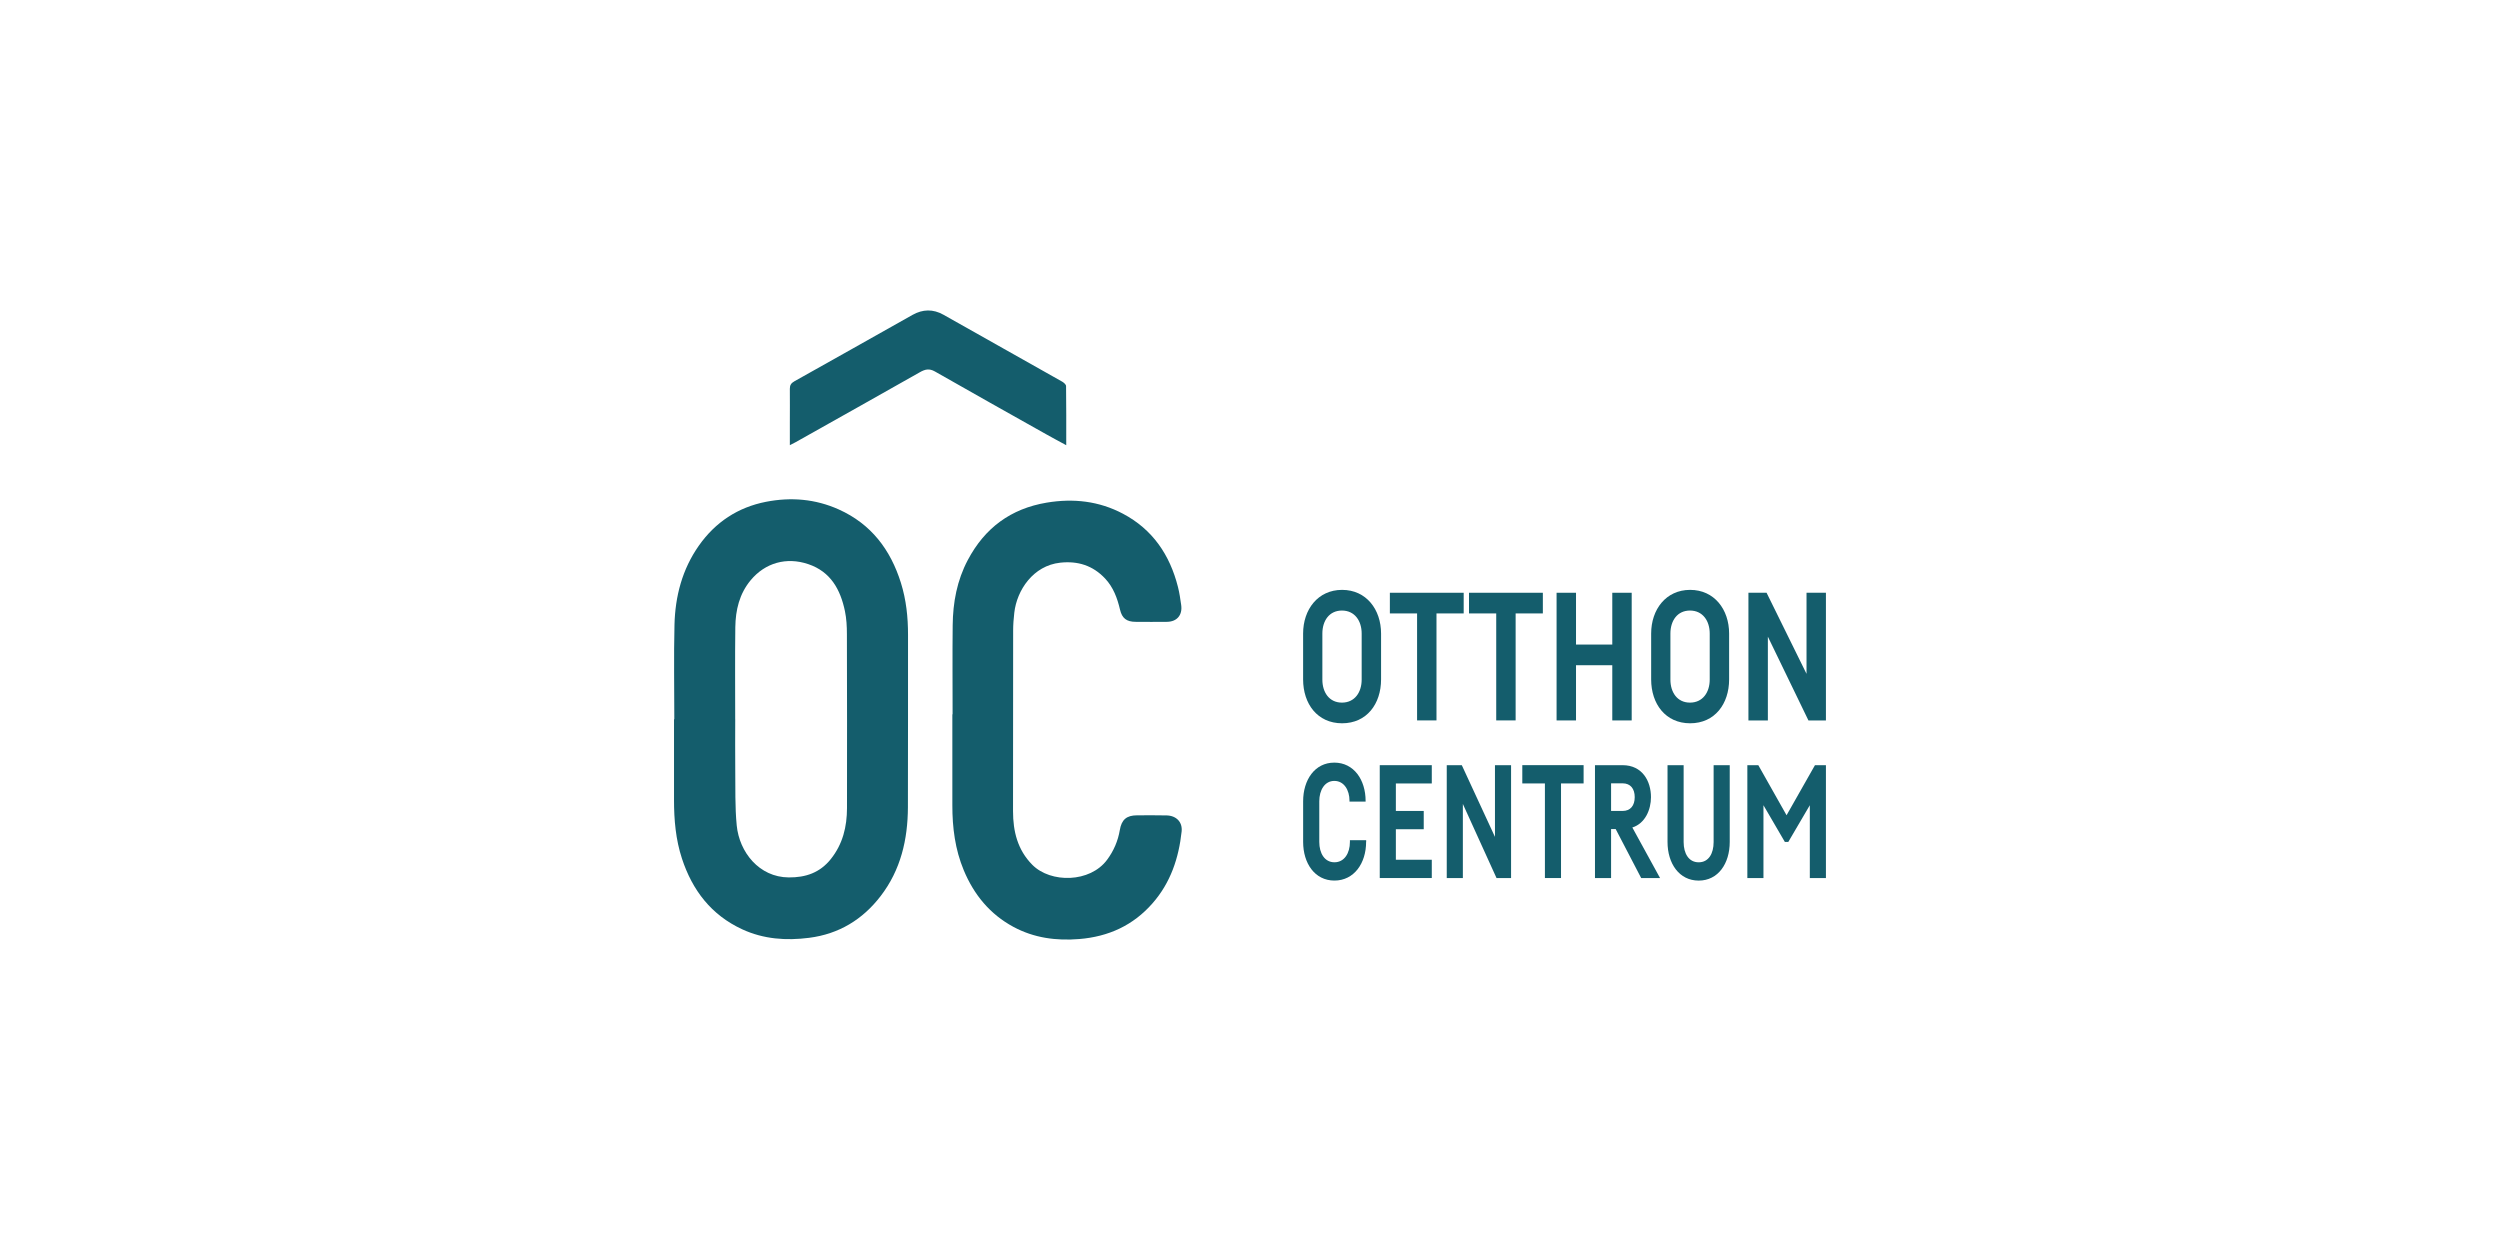 <?xml version="1.0" encoding="UTF-8"?> <svg xmlns="http://www.w3.org/2000/svg" id="_Слой_1" data-name="Слой 1" viewBox="0 0 850.39 425.2"><defs><style> .cls-1 { fill: #145d6c; } </style></defs><path class="cls-1" d="M469.78,215.51v15.6c0,8.32-4.87,14.92-13.26,14.92s-13.26-6.61-13.26-14.92v-15.6c0-8.19,5.03-14.86,13.26-14.86s13.26,6.67,13.26,14.86Zm-19.97,0v15.66c0,4.34,2.33,7.83,6.66,7.83s6.71-3.49,6.71-7.83v-15.66c0-4.34-2.38-7.83-6.71-7.83s-6.66,3.49-6.66,7.83Z"></path><path class="cls-1" d="M497.89,208.66h-9.26v36.39h-6.6v-36.39h-9.26v-7.03h25.11v7.03Z"></path><path class="cls-1" d="M524.81,208.66h-9.26v36.39h-6.6v-36.39h-9.26v-7.03h25.12v7.03Z"></path><path class="cls-1" d="M555.03,201.63v43.43h-6.6v-18.78h-12.34v18.78h-6.61v-43.43h6.61v17.62h12.34v-17.62h6.6Z"></path><path class="cls-1" d="M588.17,215.51v15.6c0,8.32-4.87,14.92-13.26,14.92s-13.26-6.61-13.26-14.92v-15.6c0-8.19,5.03-14.86,13.26-14.86s13.26,6.67,13.26,14.86Zm-19.97,0v15.66c0,4.34,2.33,7.83,6.66,7.83s6.71-3.49,6.71-7.83v-15.66c0-4.34-2.38-7.83-6.71-7.83s-6.66,3.49-6.66,7.83Z"></path><path class="cls-1" d="M621.1,245.06h-5.95l-13.8-28.5v28.5h-6.61v-43.43h6.17l13.59,27.58v-27.58h6.6v43.43Z"></path><path class="cls-1" d="M464.69,286.39c0,7.25-4.09,13.14-10.78,13.14s-10.64-5.89-10.64-13.14v-13.84c0-7.25,3.95-13.14,10.6-13.14s10.65,5.84,10.65,13.03v.22h-5.48v-.27c0-3.68-1.88-6.76-5.16-6.76s-5.12,3.14-5.12,6.92v13.84c0,3.84,1.8,6.92,5.16,6.92s5.26-3.08,5.26-6.92v-.59h5.53v.59Z"></path><path class="cls-1" d="M474.81,266.49v9.36h9.48v6.22h-9.48v10.38h12.22v6.22h-17.7v-38.39h17.7v6.22h-12.22Z"></path><path class="cls-1" d="M513.99,298.67h-4.94l-11.45-25.2v25.2h-5.48v-38.39h5.12l11.28,24.39v-24.39h5.48v38.39Z"></path><path class="cls-1" d="M538.67,266.49h-7.68v32.18h-5.48v-32.18h-7.69v-6.22h20.85v6.22Z"></path><path class="cls-1" d="M551.93,260.28c6.79,0,9.66,5.52,9.66,10.87,0,4.22-1.93,8.92-6.34,10.33l9.43,17.2h-6.42l-8.67-16.66h-1.57v16.66h-5.48v-38.39h9.39Zm-3.91,6.16v9.41h3.91c2.7,0,4.13-1.84,4.13-4.7s-1.44-4.7-4.13-4.7h-3.91Z"></path><path class="cls-1" d="M588.38,260.28v26.12c0,7.36-3.95,13.14-10.56,13.14s-10.6-5.79-10.6-13.14v-26.12h5.48v26.17c0,3.89,1.75,6.87,5.12,6.87s5.08-2.97,5.08-6.87v-26.17h5.48Z"></path><path class="cls-1" d="M599.85,273.9v24.77h-5.48v-38.39h3.73l9.61,17.03,9.66-17.03h3.73v38.39h-5.48v-24.77l-7.32,12.49h-1.17l-7.28-12.49Z"></path><g><path class="cls-1" d="M229.37,244.66c0-10.71-.2-21.42,.06-32.12,.23-9.69,2.63-18.89,8.3-26.95,5.61-7.97,13.27-13.03,22.83-14.9,8.46-1.65,16.79-.98,24.75,2.6,11.02,4.95,17.61,13.69,21.14,24.97,1.8,5.76,2.43,11.7,2.42,17.73-.03,19.53,.03,39.06-.04,58.59-.04,10.99-2.45,21.35-9.28,30.23-6.13,7.98-14.18,12.89-24.29,14.19-7.86,1.01-15.53,.47-22.81-2.9-10.5-4.86-16.93-13.24-20.48-24.05-2.12-6.47-2.7-13.15-2.7-19.91,0-9.16,0-18.32,0-27.47,.03,0,.05,0,.08,0Zm20.72,.01c0,5.65-.05,11.31,.01,16.96,.08,6.39-.12,12.81,.5,19.15,.89,9.08,7.61,17.6,17.68,17.68,5.79,.05,10.64-1.61,14.34-6.26,4.06-5.09,5.48-10.99,5.49-17.32,.03-19.73,.03-39.45-.03-59.18,0-2.61-.14-5.27-.67-7.82-1.53-7.32-4.83-13.41-12.48-15.99-7.41-2.5-14.65-.46-19.59,5.48-3.85,4.63-5.14,10.16-5.22,15.97-.13,10.43-.04,20.87-.04,31.3Z"></path><path class="cls-1" d="M324.03,242.99c0-10.1-.08-20.21,.03-30.31,.08-7.75,1.46-15.23,5.14-22.18,5.78-10.92,14.61-17.48,26.87-19.53,9.07-1.51,17.75-.53,25.88,3.76,10.11,5.33,15.98,14.01,18.74,24.93,.51,2.02,.81,4.09,1.1,6.16,.48,3.39-1.44,5.66-4.82,5.7-3.57,.04-7.14,.03-10.71,0-3.04-.02-4.59-1.19-5.28-4.15-.92-3.91-2.27-7.6-5.08-10.59-4.16-4.42-9.25-6.03-15.26-5.38-9.21,1-14.75,9.35-15.62,17.02-.23,2-.39,4.02-.39,6.04-.03,20.48-.02,40.96-.04,61.44,0,6.89,1.53,13.19,6.56,18.27,6.23,6.29,19.65,6.15,25.46-1.74,2.25-3.05,3.67-6.36,4.3-10.07,.6-3.57,2.32-5.02,5.86-5.02,3.37,0,6.74-.06,10.1,.03,3.28,.09,5.41,2.28,5.07,5.46-.97,9.05-3.76,17.42-9.88,24.41-6.6,7.55-15,11.37-24.94,12.18-7.87,.64-15.4-.37-22.4-4.14-7.99-4.31-13.42-10.93-16.89-19.26-2.95-7.08-3.89-14.51-3.88-22.11,0-10.31,0-20.61,0-30.92,.02,0,.05,0,.07,0Z"></path><path class="cls-1" d="M268.67,151.41c0-2.77,0-5.11,0-7.45,0-3.91,.04-7.81,0-11.72-.01-1.22,.44-1.92,1.53-2.53,13.41-7.5,26.79-15.05,40.18-22.59,3.51-1.98,7.03-2.03,10.53-.07,13.47,7.56,26.93,15.14,40.37,22.75,.57,.32,1.34,.99,1.35,1.51,.09,6.57,.06,13.15,.06,20.13-2.54-1.38-4.77-2.56-6.96-3.8-12.59-7.08-25.19-14.13-37.73-21.29-1.92-1.09-3.34-.74-5.11,.27-14.09,8-28.22,15.9-42.34,23.84-.46,.26-.94,.49-1.87,.96Z"></path></g></svg> 